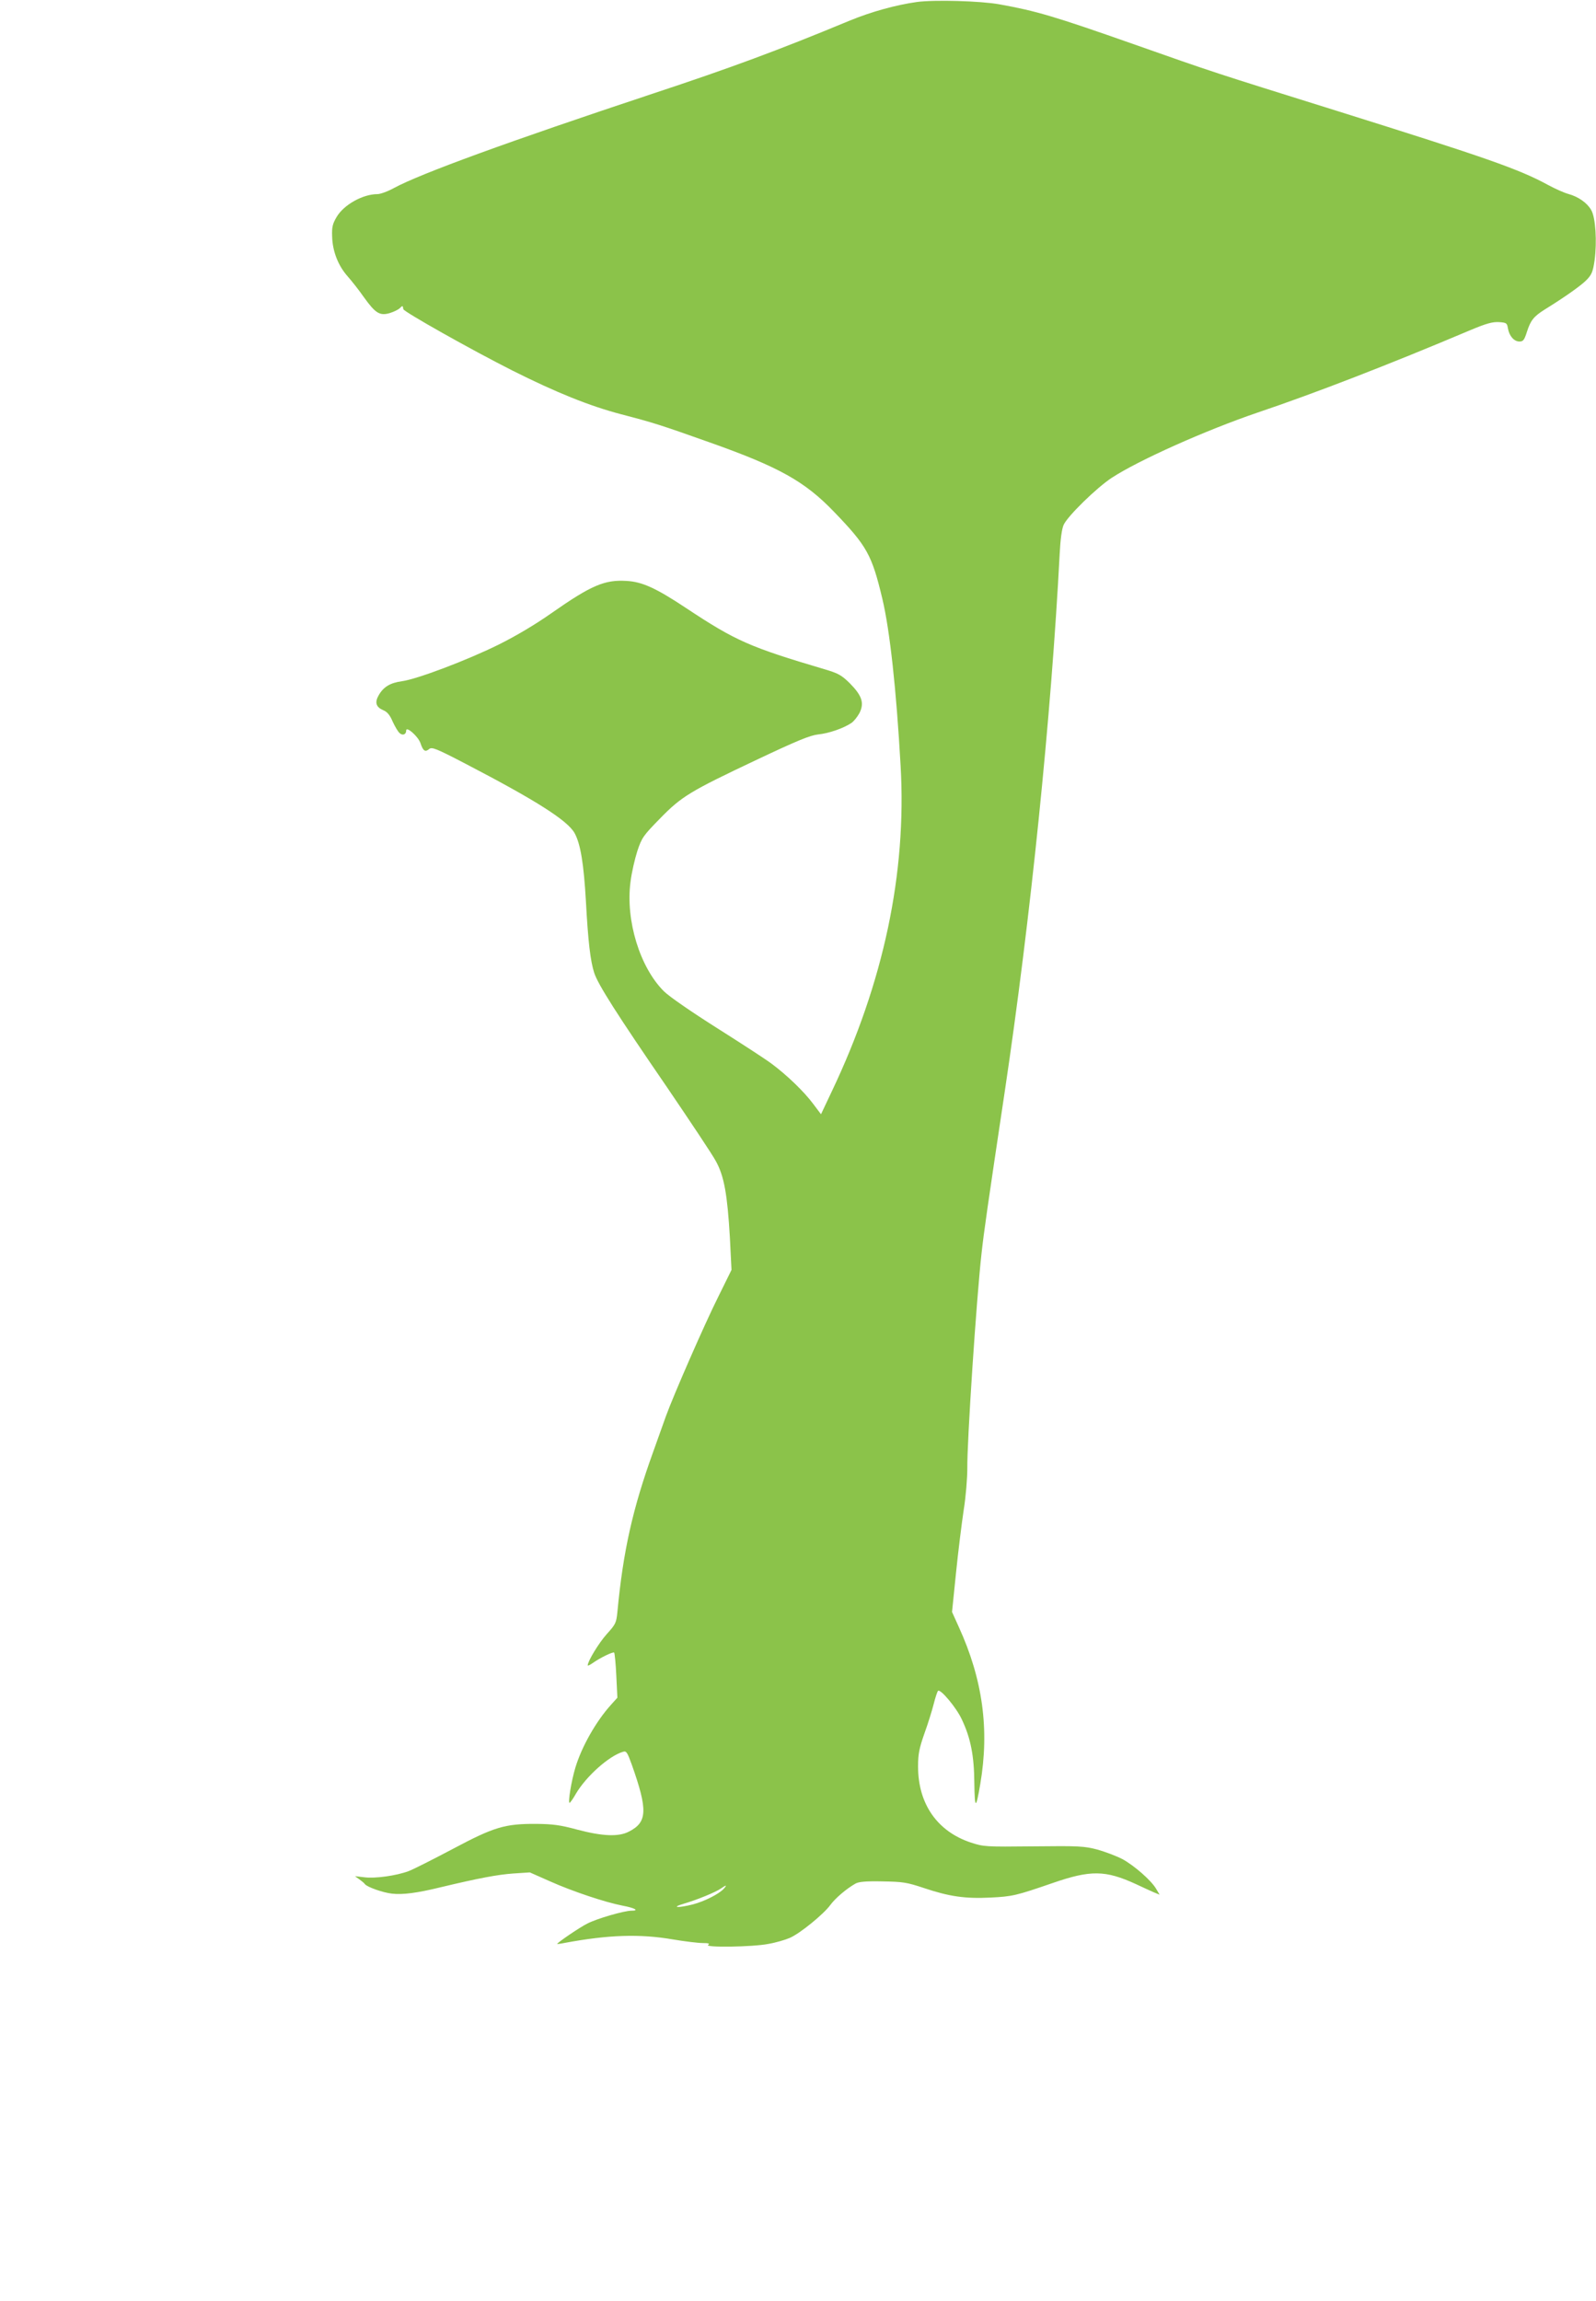 <?xml version="1.0" standalone="no"?>
<!DOCTYPE svg PUBLIC "-//W3C//DTD SVG 20010904//EN"
 "http://www.w3.org/TR/2001/REC-SVG-20010904/DTD/svg10.dtd">
<svg version="1.0" xmlns="http://www.w3.org/2000/svg"
 width="888pt" height="1280pt" viewBox="0 0 888 1280"
 preserveAspectRatio="xMidYMid meet">
<g transform="translate(0,1280) scale(0.1,-0.1)"
fill="#8bc34a" stroke="none">
<path d="M5102 12789 c-115 -16 -254 -54 -375 -104 -400 -166 -660 -262 -1092
-405 -810 -269 -1295 -446 -1443 -526 -34 -19 -76 -34 -92 -34 -81 0 -187 -59
-227 -127 -23 -39 -27 -57 -25 -109 2 -81 33 -161 85 -220 23 -26 65 -79 92
-118 64 -89 88 -104 143 -88 23 7 48 19 57 28 15 15 16 15 19 -6 2 -14 378
-226 606 -341 245 -123 431 -198 607 -244 184 -48 220 -60 488 -155 390 -138
533 -218 697 -389 182 -189 209 -238 267 -481 42 -176 78 -504 102 -932 34
-597 -95 -1205 -383 -1810 l-60 -127 -43 57 c-51 69 -148 162 -233 225 -35 26
-172 115 -305 199 -139 88 -264 174 -293 203 -133 132 -214 393 -186 608 6 51
24 128 38 172 25 75 33 86 126 181 121 124 166 151 538 327 224 106 297 136
342 141 60 6 140 34 184 63 14 9 34 34 46 56 28 56 14 97 -54 166 -46 45 -64
55 -138 77 -419 124 -496 158 -771 340 -170 113 -246 147 -332 152 -123 8
-198 -25 -417 -178 -92 -65 -199 -128 -295 -176 -178 -88 -456 -193 -539 -204
-65 -9 -102 -31 -129 -78 -23 -40 -15 -66 25 -83 22 -9 37 -26 53 -64 13 -28
30 -57 39 -64 17 -15 36 -7 36 15 0 26 68 -34 80 -72 14 -42 26 -50 48 -31 15
12 37 4 202 -82 394 -205 568 -316 607 -386 33 -60 51 -170 63 -380 12 -223
25 -332 46 -397 21 -65 126 -230 406 -638 129 -190 252 -374 271 -410 46 -83
64 -185 78 -425 l9 -180 -74 -150 c-77 -154 -249 -548 -291 -664 -13 -36 -44
-124 -70 -196 -115 -318 -168 -554 -200 -894 -6 -60 -10 -68 -59 -122 -44 -49
-106 -151 -106 -174 0 -4 12 2 28 13 41 29 113 64 119 58 3 -3 9 -61 12 -128
l6 -123 -36 -40 c-83 -92 -163 -233 -198 -350 -22 -73 -42 -195 -32 -195 3 0
20 23 36 52 57 96 183 209 261 232 19 6 24 -2 49 -71 90 -254 87 -321 -16
-373 -57 -30 -147 -26 -287 11 -96 26 -137 31 -227 32 -176 1 -236 -17 -467
-140 -108 -57 -218 -113 -245 -123 -67 -25 -185 -42 -246 -34 l-52 6 25 -18
c14 -10 27 -21 30 -26 12 -16 98 -47 150 -53 60 -7 139 3 270 35 213 51 320
71 406 77 l92 6 113 -50 c123 -55 305 -116 403 -135 69 -13 95 -28 49 -28 -40
0 -193 -44 -246 -72 -39 -19 -167 -106 -167 -113 0 -1 19 1 43 6 242 45 417
51 602 19 66 -11 140 -20 165 -20 33 0 41 -3 30 -10 -24 -16 247 -12 334 5 42
7 96 23 121 34 57 25 188 132 225 183 28 38 89 90 140 119 18 10 58 14 150 12
114 -2 135 -5 231 -37 140 -47 229 -60 369 -53 123 6 144 11 347 81 211 73
293 72 463 -6 36 -17 80 -37 98 -45 l34 -14 -19 32 c-27 47 -122 130 -188 166
-33 17 -96 41 -139 53 -73 19 -100 21 -355 18 -269 -3 -278 -2 -349 21 -187
62 -294 215 -294 423 0 69 6 100 35 183 20 55 43 129 52 165 9 36 20 69 24 73
13 13 102 -93 132 -158 50 -105 69 -204 70 -355 2 -146 9 -148 33 -6 52 304
14 583 -120 876 l-37 82 22 216 c12 119 32 278 43 352 12 74 20 178 20 230 -2
148 51 947 79 1195 13 120 34 266 129 900 144 964 259 2090 306 2995 4 80 12
138 22 160 22 49 184 207 268 262 150 98 524 265 812 363 317 107 726 265
1187 460 86 36 120 45 155 43 42 -3 45 -5 50 -35 7 -42 34 -73 64 -73 21 0 27
8 42 55 20 62 37 84 97 122 118 73 206 136 235 166 28 29 35 46 44 108 14 104
6 239 -19 281 -23 40 -72 74 -127 89 -22 6 -72 28 -111 49 -162 89 -350 154
-1170 411 -707 221 -689 215 -1140 374 -438 154 -539 184 -745 221 -106 19
-361 26 -458 13z m-1076 -10498 c-26 -28 -106 -69 -171 -86 -83 -21 -125 -18
-50 4 75 22 177 64 207 85 30 21 35 20 14 -3z"/>
</g>
</svg>
